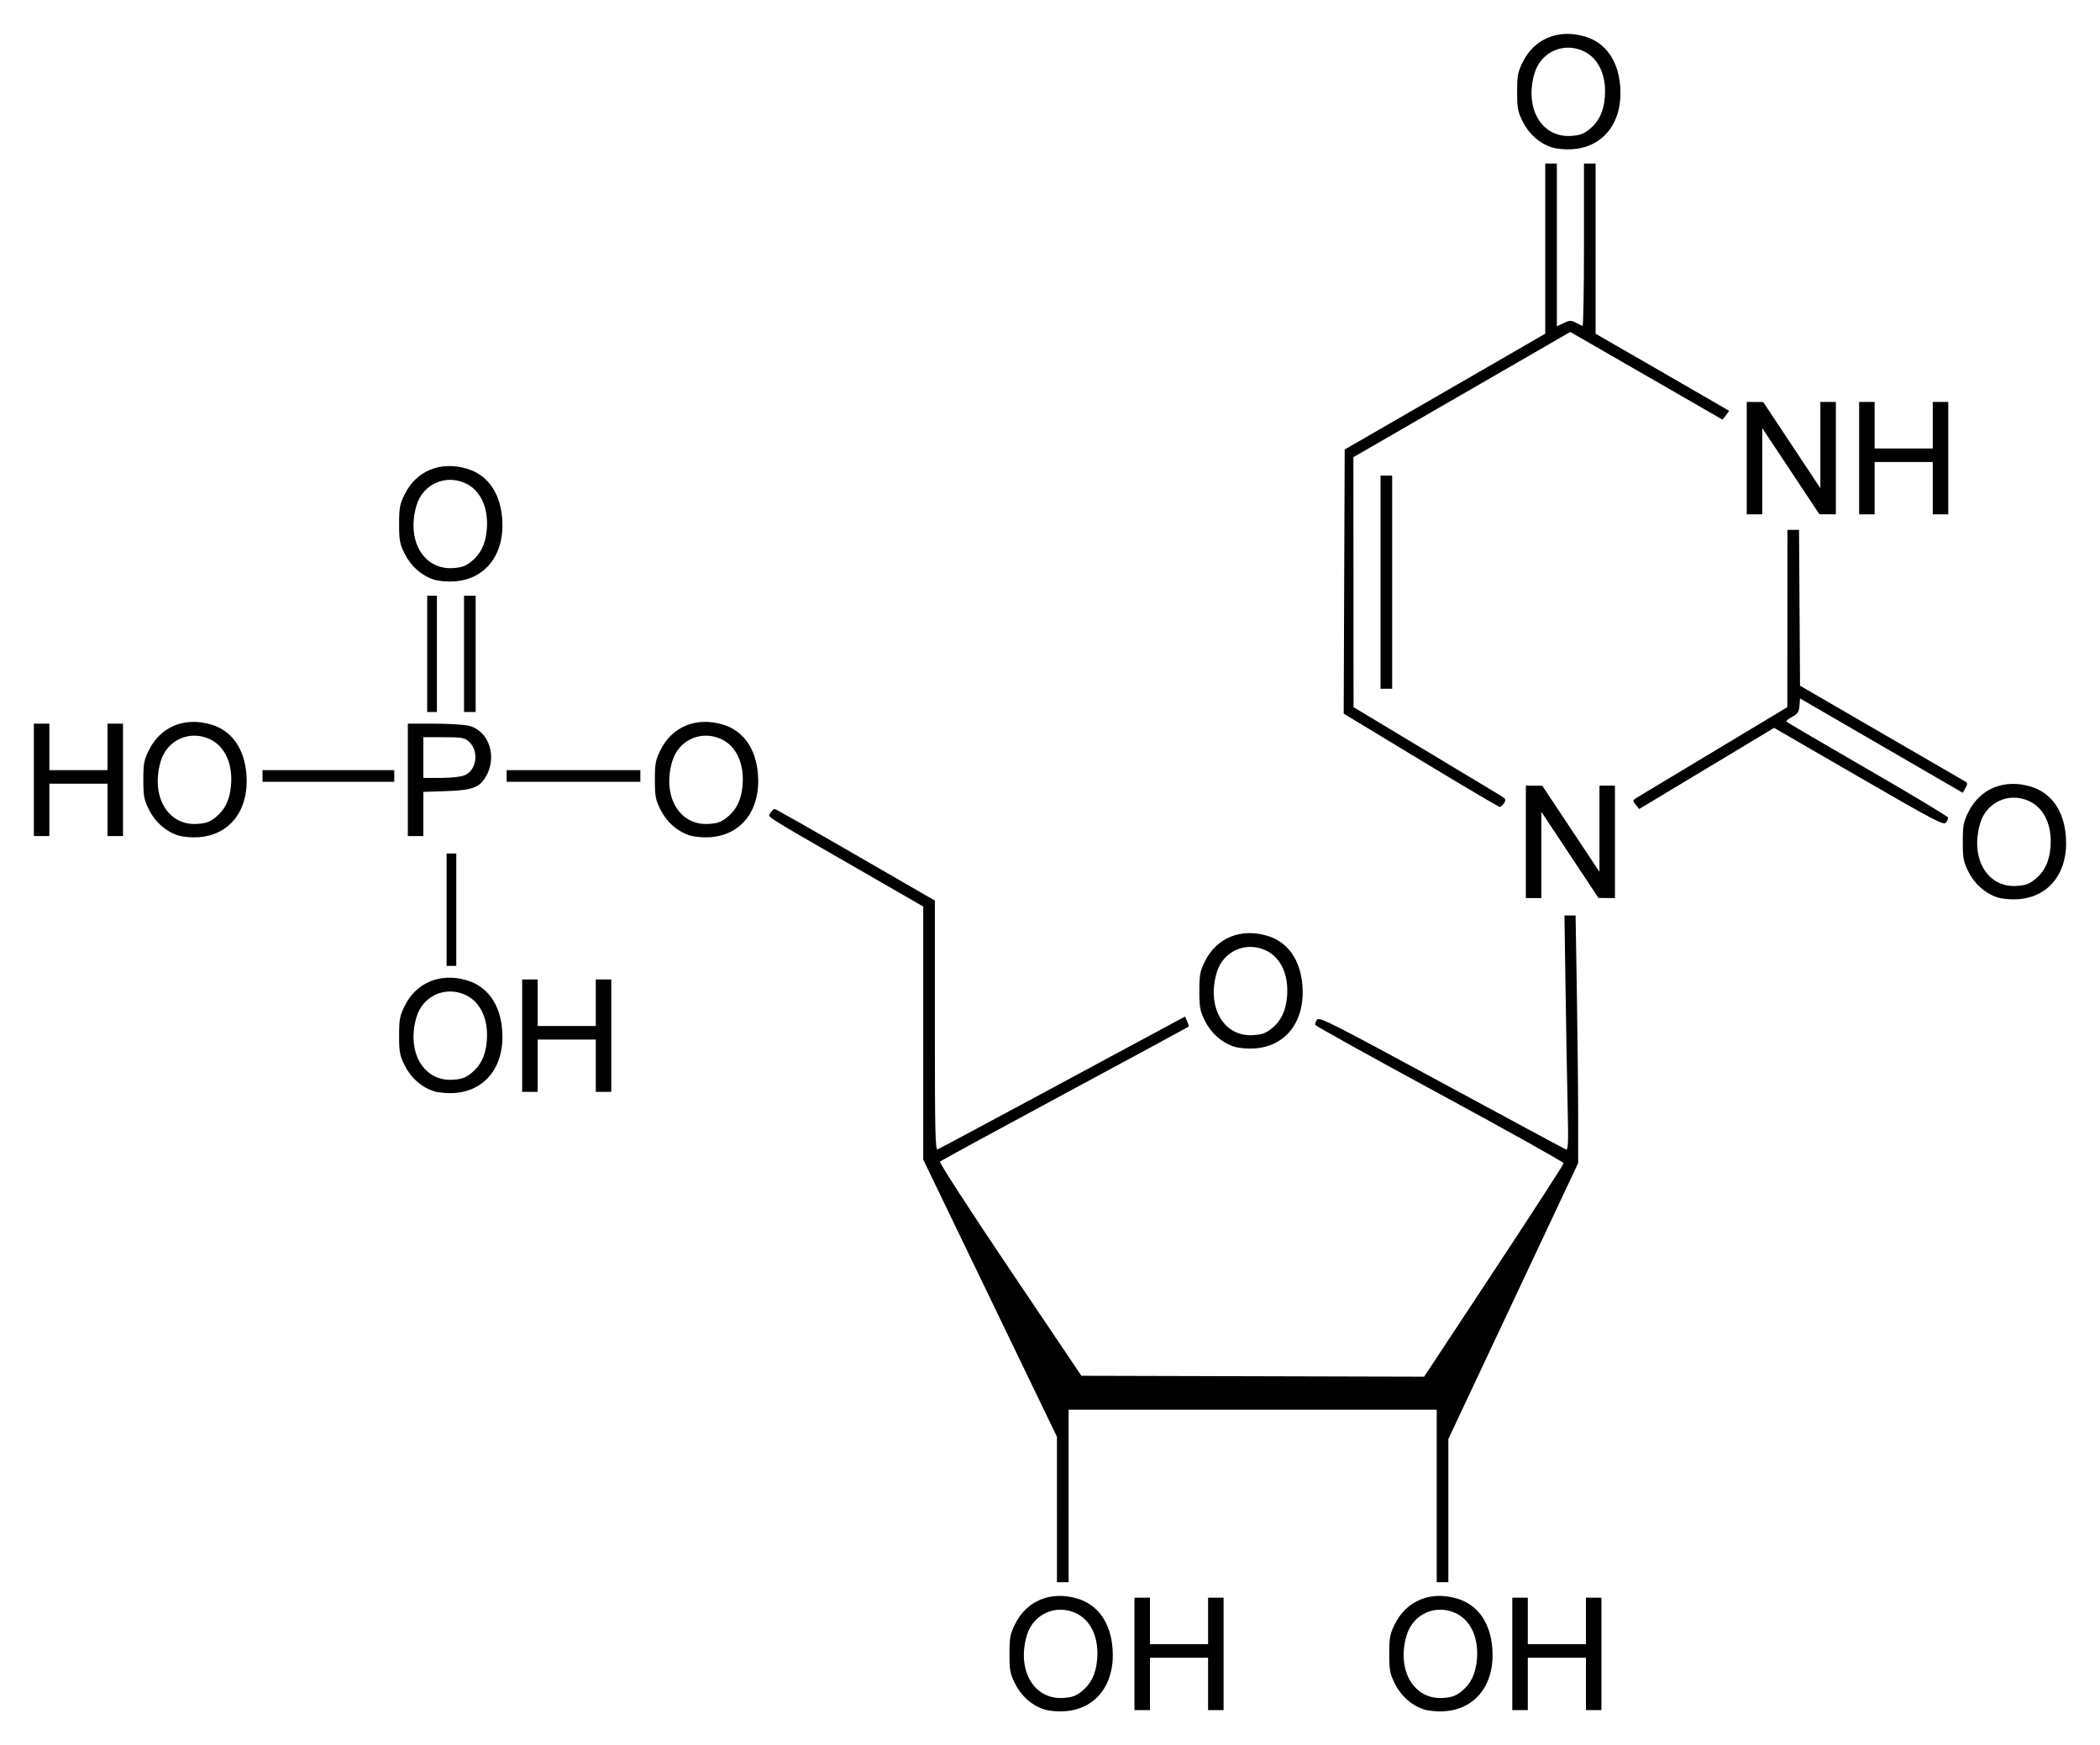 <?xml version="1.0" encoding="UTF-8" standalone="no"?>
<!-- Created with Inkscape (http://www.inkscape.org/) -->

<svg
   xmlns:svg="http://www.w3.org/2000/svg"
   xmlns="http://www.w3.org/2000/svg"
   version="1.1"
   width="620"
   height="515.17"
   id="svg2">
  <defs
     id="defs4" />
  <g
     transform="translate(-906.5,-948.644)"
     id="layer1">
    <path
       d="m 1214.715,1453.211 c -3.643,-1.191 -6.766,-3.984 -8.575,-7.668 -1.415,-2.881 -1.603,-3.904 -1.603,-8.7 0,-4.801 0.188,-5.817 1.61,-8.712 3.442,-7.01 10.585,-9.955 18.452,-7.608 6.062,1.808 9.796,7.108 10.372,14.72 0.798,10.553 -4.902,17.969 -14.246,18.536 -2.114,0.128 -4.596,-0.106 -6.008,-0.568 z m 11.122,-5.285 c 2.767,-2.206 4.191,-5.116 4.574,-9.351 0.589,-6.494 -1.828,-11.737 -6.359,-13.795 -5.914,-2.686 -12.531,0.336 -14.382,6.566 -3.048,10.263 2.05,19.055 10.731,18.505 2.598,-0.165 3.729,-0.565 5.435,-1.925 z m 101.003,5.285 c -3.643,-1.191 -6.766,-3.984 -8.575,-7.668 -1.415,-2.881 -1.603,-3.904 -1.603,-8.7 0,-4.801 0.188,-5.817 1.61,-8.712 3.442,-7.01 10.585,-9.955 18.452,-7.608 6.062,1.808 9.796,7.108 10.372,14.72 0.798,10.553 -4.902,17.969 -14.246,18.536 -2.114,0.128 -4.596,-0.106 -6.008,-0.568 z m 11.122,-5.285 c 2.767,-2.206 4.191,-5.116 4.575,-9.351 0.589,-6.494 -1.828,-11.737 -6.359,-13.795 -5.914,-2.686 -12.531,0.336 -14.382,6.566 -3.048,10.263 2.05,19.055 10.731,18.505 2.598,-0.165 3.729,-0.565 5.435,-1.925 z m -96.528,-11.083 0,-16.59 2.288,0 2.288,0 0,6.865 0,6.865 8.581,0 8.581,0 0,-6.865 0,-6.865 2.288,0 2.288,0 0,16.59 0,16.59 -2.288,0 -2.288,0 0,-7.723 0,-7.723 -8.581,0 -8.581,0 0,7.723 0,7.723 -2.288,0 -2.288,0 0,-16.59 z m 111.553,0 0,-16.59 2.288,0 2.288,0 0,6.865 0,6.865 8.581,0 8.581,0 0,-6.865 0,-6.865 2.288,0 2.288,0 0,16.59 0,16.59 -2.288,0 -2.288,0 0,-7.723 0,-7.723 -8.581,0 -8.581,0 0,7.723 0,7.723 -2.288,0 -2.288,0 0,-16.59 z m -134.436,-42.626 0,-21.46 -19.736,-40.909 -19.736,-40.909 0,-37.353 0,-37.352 -20.738,-11.944 c -27.314,-15.732 -25.18,-14.352 -24.319,-15.732 0.391,-0.625 0.918,-1.137 1.172,-1.137 0.254,0 11.004,6.088 23.889,13.529 l 23.427,13.529 0,36.874 c 0,31.989 0.11,36.832 0.83,36.556 0.457,-0.175 17.074,-9.067 36.928,-19.759 l 36.098,-19.441 0.635,1.394 c 0.349,0.767 0.529,1.494 0.399,1.617 -0.13,0.122 -16.583,9.021 -36.562,19.774 -19.979,10.753 -36.551,19.771 -36.825,20.039 -0.281,0.274 8.748,14.216 20.63,31.853 l 21.129,31.365 50.593,0.134 50.593,0.134 20.594,-31.195 c 11.327,-17.157 20.594,-31.474 20.594,-31.815 0,-0.341 -16.455,-9.536 -36.567,-20.434 -20.112,-10.897 -36.656,-20.077 -36.763,-20.4 -0.108,-0.323 0.13,-1.02 0.527,-1.549 0.651,-0.867 4.292,0.971 36.71,18.525 19.793,10.718 36.344,19.624 36.78,19.791 0.667,0.256 0.745,-1.814 0.487,-13.067 -0.169,-7.354 -0.447,-22.961 -0.619,-34.681 l -0.312,-21.309 1.645,0 1.645,0 0.379,23.262 c 0.208,12.794 0.379,29.237 0.379,36.539 l 0,13.277 -19.164,40.729 -19.164,40.729 0,21.127 0,21.127 -1.716,0 -1.716,0 0,-25.457 0,-25.457 -54.346,0 -54.346,0 0,25.457 0,25.457 -1.716,0 -1.716,0 0,-21.46 z m -184.038,-123.495 c -3.643,-1.191 -6.766,-3.984 -8.575,-7.668 -1.415,-2.881 -1.603,-3.904 -1.603,-8.7 0,-4.801 0.188,-5.817 1.61,-8.712 3.442,-7.01 10.585,-9.955 18.452,-7.608 6.062,1.808 9.796,7.108 10.372,14.72 0.798,10.553 -4.902,17.969 -14.246,18.536 -2.113,0.128 -4.596,-0.106 -6.008,-0.568 z m 11.122,-5.285 c 2.767,-2.206 4.191,-5.116 4.575,-9.351 0.589,-6.494 -1.828,-11.737 -6.359,-13.794 -5.914,-2.686 -12.531,0.336 -14.382,6.566 -3.048,10.263 2.05,19.055 10.731,18.505 2.598,-0.165 3.728,-0.565 5.435,-1.925 z m 15.025,-11.083 0,-16.59 2.288,0 2.288,0 0,6.865 0,6.865 8.581,0 8.581,0 0,-6.865 0,-6.865 2.288,0 2.288,0 0,16.59 0,16.59 -2.288,0 -2.288,0 0,-7.723 0,-7.723 -8.581,0 -8.581,0 0,7.723 0,7.723 -2.288,0 -2.288,0 0,-16.59 z m 210.116,3.21 c -3.643,-1.191 -6.766,-3.984 -8.575,-7.668 -1.415,-2.881 -1.603,-3.904 -1.603,-8.7 0,-4.8 0.188,-5.817 1.609,-8.712 3.442,-7.01 10.585,-9.955 18.452,-7.608 6.062,1.808 9.796,7.108 10.372,14.72 0.798,10.553 -4.902,17.969 -14.246,18.537 -2.113,0.128 -4.596,-0.106 -6.008,-0.568 z m 11.122,-5.285 c 2.767,-2.206 4.191,-5.115 4.575,-9.351 0.589,-6.494 -1.828,-11.737 -6.359,-13.795 -5.914,-2.686 -12.531,0.336 -14.382,6.566 -3.048,10.263 2.05,19.055 10.731,18.505 2.598,-0.165 3.728,-0.565 5.435,-1.925 z m -243.549,-35.109 0,-16.59 1.43,0 1.43,0 0,16.59 0,16.59 -1.43,0 -1.43,0 0,-16.59 z m 457.821,-3.654 c -3.643,-1.191 -6.766,-3.984 -8.575,-7.668 -1.415,-2.881 -1.603,-3.904 -1.603,-8.7 0,-4.8 0.188,-5.817 1.609,-8.712 3.442,-7.01 10.585,-9.955 18.452,-7.608 6.062,1.808 9.796,7.108 10.372,14.72 0.798,10.553 -4.902,17.969 -14.246,18.536 -2.114,0.128 -4.596,-0.106 -6.008,-0.568 z m 11.122,-5.285 c 2.767,-2.206 4.191,-5.115 4.575,-9.351 0.589,-6.494 -1.828,-11.737 -6.359,-13.795 -5.914,-2.686 -12.531,0.336 -14.382,6.566 -3.048,10.263 2.05,19.055 10.731,18.505 2.598,-0.165 3.729,-0.565 5.435,-1.925 z m -150.302,-11.083 0,-16.59 2.431,0.014 2.431,0.014 8.436,12.714 8.436,12.714 0,-12.729 0,-12.728 2.288,0 2.288,0 0,16.59 0,16.59 -2.431,-0.014 -2.431,-0.014 -8.436,-12.714 -8.436,-12.714 0,12.729 0,12.729 -2.288,0 -2.288,0 0,-16.59 z m -397.991,-1.938 c -3.643,-1.191 -6.766,-3.984 -8.575,-7.668 -1.415,-2.881 -1.603,-3.904 -1.603,-8.7 0,-4.801 0.188,-5.817 1.61,-8.712 3.442,-7.01 10.585,-9.955 18.452,-7.608 6.062,1.809 9.796,7.108 10.372,14.72 0.798,10.553 -4.902,17.969 -14.246,18.536 -2.113,0.128 -4.596,-0.106 -6.008,-0.568 z m 11.122,-5.285 c 2.767,-2.206 4.191,-5.115 4.575,-9.351 0.589,-6.494 -1.828,-11.737 -6.359,-13.794 -5.914,-2.686 -12.531,0.336 -14.382,6.566 -3.048,10.263 2.05,19.055 10.731,18.505 2.598,-0.165 3.729,-0.565 5.435,-1.925 z m 139.904,5.285 c -3.643,-1.191 -6.766,-3.984 -8.575,-7.668 -1.415,-2.881 -1.603,-3.904 -1.603,-8.7 0,-4.801 0.188,-5.817 1.61,-8.712 3.442,-7.01 10.585,-9.955 18.452,-7.608 6.062,1.809 9.796,7.108 10.372,14.72 0.798,10.553 -4.902,17.969 -14.246,18.536 -2.113,0.128 -4.596,-0.106 -6.008,-0.568 z m 11.122,-5.285 c 2.767,-2.206 4.191,-5.115 4.575,-9.351 0.589,-6.494 -1.828,-11.737 -6.359,-13.794 -5.914,-2.686 -12.531,0.336 -14.382,6.566 -3.048,10.263 2.05,19.055 10.731,18.505 2.598,-0.165 3.729,-0.565 5.435,-1.925 z M 916.5,1178.842 l 0,-16.59 2.288,0 2.288,0 0,6.865 0,6.865 8.581,0 8.581,0 0,-6.865 0,-6.865 2.288,0 2.288,0 0,16.59 0,16.59 -2.288,0 -2.288,0 0,-7.723 0,-7.723 -8.581,0 -8.581,0 0,7.723 0,7.723 -2.288,0 -2.288,0 0,-16.59 z m 110.409,0 0,-16.59 7.756,0 c 4.266,0 8.899,0.288 10.298,0.64 5.996,1.51 8.473,9.272 4.853,15.207 -1.864,3.057 -4.036,3.818 -11.608,4.071 l -6.722,0.225 0,6.519 0,6.519 -2.288,0 -2.288,0 0,-16.59 z m 16.796,-1.36 c 3.582,-1.497 4.285,-7.268 1.212,-9.939 -1.333,-1.158 -2.08,-1.287 -7.456,-1.287 l -5.975,0 0,6.007 0,6.007 5.167,0 c 3.094,0 5.923,-0.316 7.052,-0.788 z m 411.569,0.475 -24.986,-14.458 -19.916,11.975 -19.915,11.975 -1.036,-1.264 c -1.022,-1.247 -1.01,-1.281 0.922,-2.444 1.077,-0.649 11.382,-6.843 22.9,-13.765 l 20.941,-12.585 0.018,-26.172 0.018,-26.172 1.71,0 1.71,0 0.149,23.003 0.149,23.003 24.027,13.928 c 13.215,7.66 24.377,14.132 24.805,14.382 0.656,0.383 0.656,0.678 0,1.88 l -0.778,1.425 -24.027,-13.928 -24.027,-13.928 -0.17,2.175 c -0.142,1.811 -0.498,2.352 -2.129,3.23 -1.077,0.58 -1.861,1.213 -1.741,1.407 0.12,0.194 10.918,6.529 23.997,14.077 13.079,7.549 23.777,13.983 23.775,14.297 0,0.315 -0.321,0.987 -0.708,1.495 -0.621,0.815 -3.623,-0.767 -25.689,-13.535 z m -129.321,-4.901 -22.744,-13.761 0.147,-38.98 0.147,-38.98 29.604,-17.093 29.605,-17.093 0,-25.112 0,-25.112 1.716,0 1.716,0 0,24.018 0,24.017 1.987,-0.948 c 1.734,-0.827 2.189,-0.846 3.575,-0.152 0.874,0.438 1.781,0.889 2.017,1.004 0.236,0.115 0.429,-10.624 0.429,-23.865 l 0,-24.074 1.716,0 1.716,0 0,25.115 0,25.115 19.593,11.289 c 10.776,6.209 19.664,11.346 19.751,11.416 0.087,0.07 -0.302,0.695 -0.863,1.388 l -1.02,1.26 -22.471,-12.94 -22.471,-12.94 -32.014,18.482 -32.014,18.482 0.023,36.898 0.024,36.898 20.714,12.446 c 11.393,6.845 21.554,12.958 22.581,13.583 1.662,1.012 1.788,1.262 1.149,2.285 -0.394,0.631 -0.977,1.141 -1.294,1.131 -0.318,-0.01 -10.812,-6.209 -23.321,-13.778 z m -341.949,4.642 0,-1.716 19.45,0 19.45,0 0,1.716 0,1.716 -19.45,0 -19.45,0 0,-1.716 z m 72.08,0 0,-1.716 19.736,0 19.736,0 0,1.716 0,1.716 -19.736,0 -19.736,0 0,-1.716 z m -23.455,-36.04 0,-17.162 1.43,0 1.43,0 0,17.162 0,17.162 -1.43,0 -1.43,0 0,-17.162 z m 10.869,0 0,-17.162 1.716,0 1.716,0 0,17.162 0,17.162 -1.716,0 -1.716,0 0,-17.162 z m 270.588,-21.166 0,-31.464 1.716,0 1.716,0 0,31.464 0,31.464 -1.716,0 -1.716,0 0,-31.464 z m -279.573,-0.794 c -3.643,-1.191 -6.766,-3.984 -8.575,-7.668 -1.415,-2.881 -1.603,-3.904 -1.603,-8.7 0,-4.8 0.188,-5.817 1.61,-8.712 3.442,-7.01 10.585,-9.955 18.452,-7.608 6.062,1.809 9.796,7.108 10.372,14.72 0.798,10.553 -4.902,17.969 -14.246,18.537 -2.113,0.128 -4.596,-0.106 -6.008,-0.568 z m 11.122,-5.285 c 2.767,-2.206 4.191,-5.115 4.575,-9.351 0.589,-6.494 -1.828,-11.737 -6.359,-13.795 -5.914,-2.686 -12.531,0.336 -14.382,6.566 -3.048,10.263 2.05,19.055 10.731,18.505 2.598,-0.165 3.728,-0.565 5.435,-1.925 z m 376.572,-30.533 0,-16.59 2.431,0.015 2.431,0.015 8.436,12.714 8.436,12.714 0,-12.729 0,-12.729 2.288,0 2.288,0 0,16.59 0,16.59 -2.431,-0.014 -2.431,-0.015 -8.436,-12.714 -8.436,-12.714 0,12.729 0,12.729 -2.288,0 -2.288,0 0,-16.59 z m 33.18,0 0,-16.59 2.288,0 2.288,0 0,6.865 0,6.865 8.581,0 8.581,0 0,-6.865 0,-6.865 2.288,0 2.288,0 0,16.59 0,16.59 -2.288,0 -2.288,0 0,-7.723 0,-7.723 -8.581,0 -8.581,0 0,7.723 0,7.723 -2.288,0 -2.288,0 0,-16.59 z m -90.791,-91.753 c -3.643,-1.191 -6.766,-3.984 -8.575,-7.668 -1.415,-2.881 -1.603,-3.904 -1.603,-8.7 0,-4.8 0.188,-5.817 1.61,-8.712 3.442,-7.01 10.585,-9.955 18.452,-7.608 6.062,1.809 9.796,7.108 10.372,14.72 0.798,10.553 -4.902,17.969 -14.246,18.536 -2.114,0.128 -4.596,-0.106 -6.008,-0.568 z m 11.122,-5.285 c 2.767,-2.206 4.191,-5.115 4.574,-9.351 0.589,-6.494 -1.828,-11.737 -6.359,-13.795 -5.914,-2.686 -12.531,0.336 -14.382,6.566 -3.048,10.263 2.05,19.055 10.731,18.505 2.598,-0.165 3.729,-0.565 5.435,-1.925 z"
       id="path2830"
       style="fill:#000000" />
  </g>
</svg>
